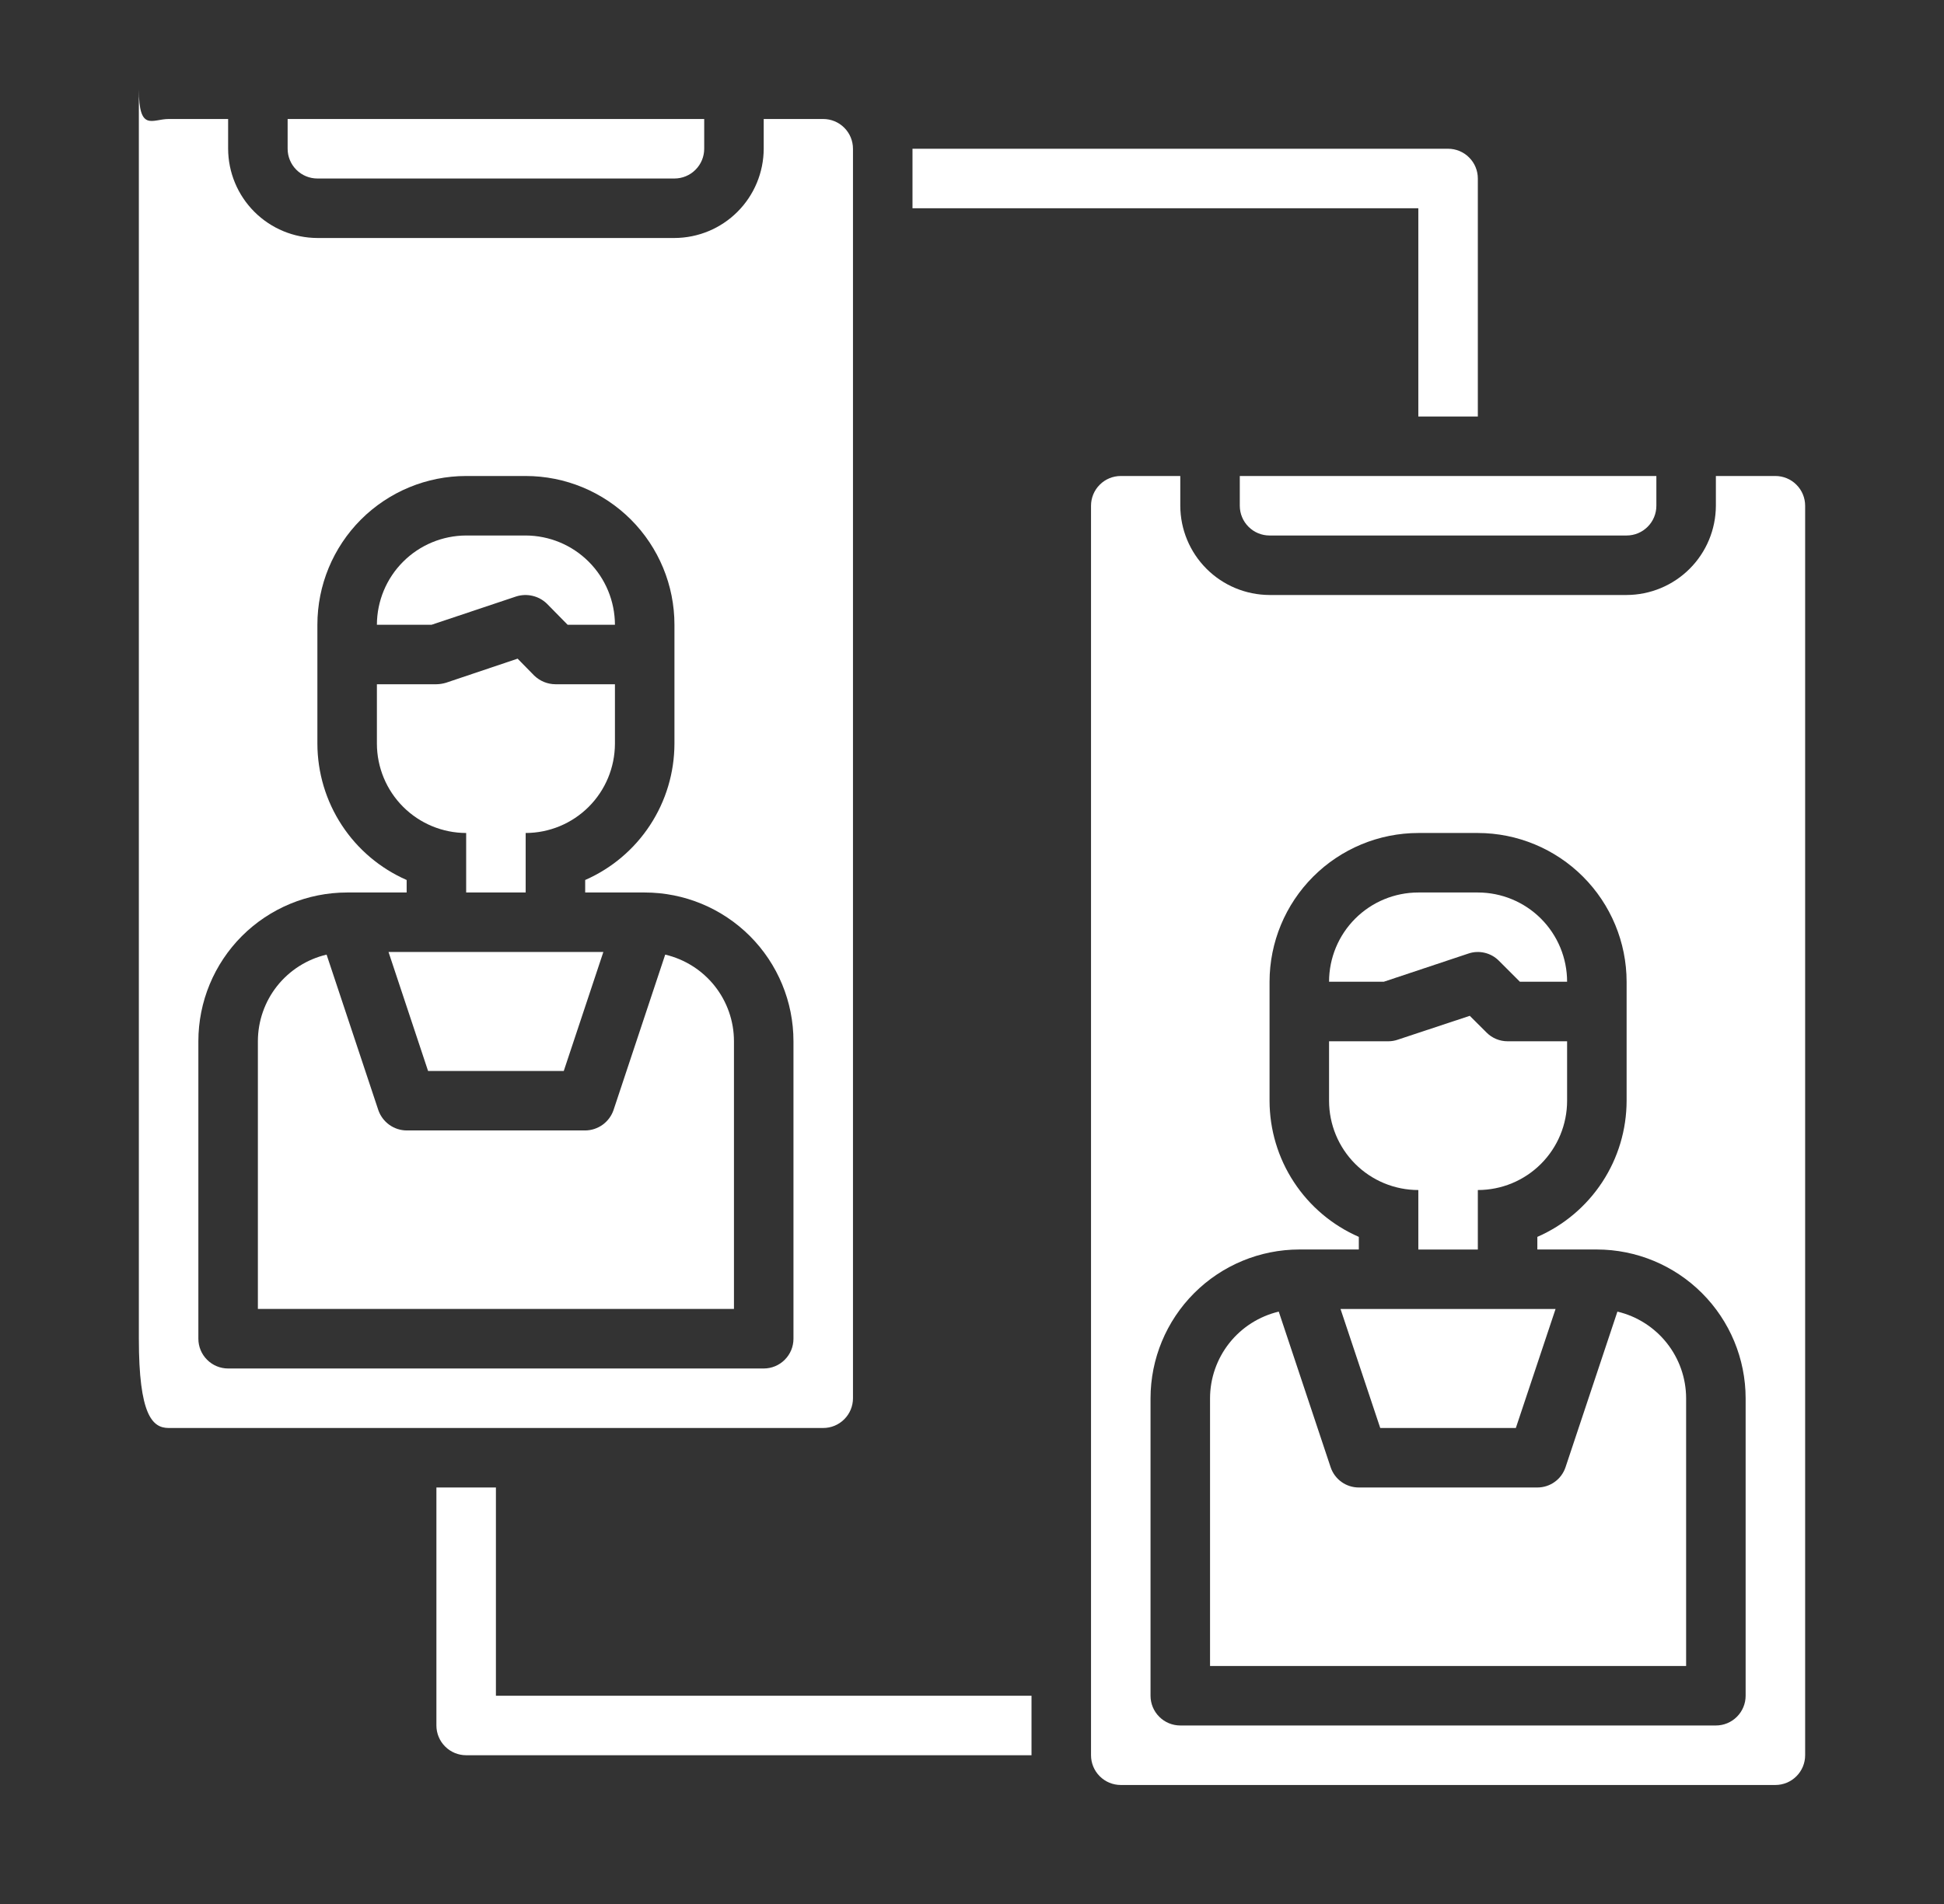 <svg width="49" height="48" viewBox="0 0 49 48" fill="none" xmlns="http://www.w3.org/2000/svg">
<rect x="0" y="0" width="49" height="48" fill="#333333" stroke="none"/>
<path d="M14.21 27L15.208 24H9.793L10.79 27H14.21Z" fill="white"/>
<path d="M21.5 35.25V3.75C21.5 3.551 21.421 3.36 21.28 3.22C21.14 3.079 20.949 3 20.75 3H19.25V3.75C19.248 4.346 19.011 4.917 18.589 5.339C18.168 5.761 17.596 5.998 17 6H8C7.404 5.998 6.833 5.761 6.411 5.339C5.989 4.917 5.752 4.346 5.75 3.75V3H4.25C3.837 3 3.5 3.337 3.5 2.25V33.75C3.5 35.663 3.837 36 4.25 36H20.75C20.949 36 21.14 35.921 21.28 35.78C21.421 35.64 21.5 35.449 21.5 35.25ZM20 33.75C20 33.949 19.921 34.14 19.78 34.28C19.64 34.421 19.449 34.5 19.25 34.5H5.75C5.551 34.5 5.36 34.421 5.22 34.28C5.079 34.14 5 33.949 5 33.75V26.25C5 25.255 5.395 24.302 6.098 23.598C6.802 22.895 7.755 22.5 8.75 22.5H10.25V22.185C9.582 21.892 9.014 21.412 8.615 20.802C8.215 20.192 8.002 19.479 8 18.75V15.75C8 14.755 8.395 13.802 9.098 13.098C9.802 12.395 10.755 12 11.75 12H13.25C14.245 12 15.198 12.395 15.902 13.098C16.605 13.802 17 14.755 17 15.75V18.75C16.998 19.479 16.785 20.192 16.385 20.802C15.986 21.412 15.418 21.892 14.75 22.185V22.5H16.25C17.245 22.5 18.198 22.895 18.902 23.598C19.605 24.302 20 25.255 20 26.25V33.75Z" fill="white"/>
<path d="M8 4.5H17C17.199 4.5 17.39 4.421 17.53 4.28C17.671 4.14 17.75 3.949 17.75 3.75V3H7.25V3.75C7.25 3.949 7.329 4.14 7.47 4.28C7.61 4.421 7.801 4.5 8 4.5Z" fill="white"/>
<path d="M31.25 12.75C31.25 12.949 31.329 13.14 31.47 13.28C31.61 13.421 31.801 13.5 32 13.5H41C41.199 13.5 41.39 13.421 41.53 13.28C41.671 13.14 41.75 12.949 41.75 12.75V12H31.25V12.75Z" fill="white"/>
<path d="M16.767 24.066L15.463 27.989C15.411 28.137 15.315 28.265 15.187 28.357C15.059 28.448 14.907 28.498 14.75 28.499H10.25C10.093 28.498 9.94 28.448 9.813 28.357C9.685 28.265 9.589 28.137 9.537 27.989L8.232 24.066C7.74 24.182 7.301 24.46 6.986 24.856C6.672 25.252 6.501 25.743 6.5 26.249V32.999H18.5V26.249C18.5 25.743 18.328 25.252 18.014 24.856C17.699 24.46 17.26 24.182 16.767 24.066Z" fill="white"/>
<path d="M13.01 15.037C13.143 14.995 13.285 14.989 13.421 15.021C13.557 15.052 13.682 15.12 13.783 15.217L14.307 15.75H15.5C15.498 15.154 15.261 14.582 14.839 14.161C14.418 13.739 13.846 13.502 13.25 13.5H11.75C11.154 13.502 10.582 13.739 10.161 14.161C9.739 14.582 9.502 15.154 9.5 15.75H10.88L13.01 15.037Z" fill="white"/>
<path d="M11.75 22.5H13.25V21C13.846 20.999 14.418 20.761 14.839 20.34C15.261 19.918 15.498 19.347 15.5 18.75V17.25H14C13.801 17.249 13.611 17.171 13.467 17.033L13.047 16.605L11.24 17.213C11.162 17.236 11.081 17.249 11 17.25H9.5V18.75C9.502 19.347 9.739 19.918 10.161 20.34C10.582 20.761 11.154 20.999 11.75 21V22.5Z" fill="white"/>
<path d="M40.768 33.066L39.461 36.987C39.411 37.137 39.316 37.267 39.188 37.359C39.061 37.451 38.907 37.5 38.75 37.5H34.25C34.093 37.5 33.939 37.451 33.812 37.359C33.684 37.267 33.589 37.137 33.539 36.987L32.232 33.066C31.74 33.183 31.301 33.462 30.987 33.858C30.673 34.254 30.501 34.745 30.5 35.25V42H42.5V35.25C42.499 34.745 42.327 34.254 42.013 33.858C41.699 33.462 41.26 33.183 40.768 33.066Z" fill="white"/>
<path d="M37.013 24.039C37.145 23.994 37.287 23.988 37.422 24.02C37.558 24.052 37.682 24.121 37.78 24.22L38.31 24.75H39.5C39.5 24.153 39.263 23.581 38.841 23.159C38.419 22.737 37.847 22.5 37.25 22.5H35.75C35.153 22.5 34.581 22.737 34.159 23.159C33.737 23.581 33.5 24.153 33.5 24.75H34.879L37.013 24.039Z" fill="white"/>
<path d="M38.208 36L39.209 33H33.789L34.79 36H38.208Z" fill="white"/>
<path d="M44.75 12H43.25V12.75C43.248 13.346 43.011 13.918 42.589 14.339C42.167 14.761 41.596 14.998 41 15H32C31.404 14.998 30.832 14.761 30.411 14.339C29.989 13.918 29.752 13.346 29.75 12.75V12H28.25C28.051 12 27.86 12.079 27.72 12.22C27.579 12.36 27.5 12.551 27.5 12.75V44.25C27.5 44.449 27.579 44.64 27.72 44.78C27.86 44.921 28.051 45 28.25 45H44.75C44.949 45 45.14 44.921 45.28 44.78C45.421 44.64 45.5 44.449 45.5 44.25V12.75C45.5 12.551 45.421 12.36 45.28 12.22C45.14 12.079 44.949 12 44.75 12ZM44 42.75C44 42.949 43.921 43.14 43.78 43.28C43.64 43.421 43.449 43.5 43.25 43.5H29.75C29.551 43.5 29.36 43.421 29.22 43.28C29.079 43.14 29 42.949 29 42.75V35.25C29.001 34.256 29.397 33.303 30.1 32.6C30.803 31.897 31.756 31.501 32.75 31.5H34.25V31.182C33.582 30.89 33.014 30.411 32.614 29.801C32.214 29.192 32.001 28.479 32 27.75V24.75C32.001 23.756 32.397 22.803 33.1 22.1C33.803 21.397 34.756 21.001 35.75 21H37.25C38.244 21.001 39.197 21.397 39.9 22.1C40.603 22.803 40.999 23.756 41 24.75V27.75C40.999 28.479 40.786 29.192 40.386 29.801C39.986 30.411 39.418 30.89 38.75 31.182V31.5H40.25C41.244 31.501 42.197 31.897 42.9 32.6C43.603 33.303 43.999 34.256 44 35.25V42.75Z" fill="white"/>
<path d="M35.75 31.501H37.25V30.001C37.847 30.001 38.419 29.764 38.841 29.342C39.263 28.92 39.5 28.347 39.5 27.751V26.251H38C37.801 26.251 37.61 26.172 37.47 26.031L37.047 25.609L35.237 26.209C35.161 26.236 35.081 26.25 35 26.251H33.5V27.751C33.5 28.347 33.737 28.92 34.159 29.342C34.581 29.764 35.153 30.001 35.75 30.001V31.501Z" fill="white"/>
<path d="M35.75 10.5H37.25V4.5C37.25 4.301 37.171 4.11 37.03 3.97C36.89 3.829 36.699 3.75 36.5 3.75H23V5.25H35.75V10.5Z" fill="white"/>
<path d="M12.5 37.5H11V43.5C11 43.699 11.079 43.89 11.22 44.03C11.36 44.171 11.551 44.25 11.75 44.25H26V42.75H12.5V37.5Z" fill="white"/>
</svg>
